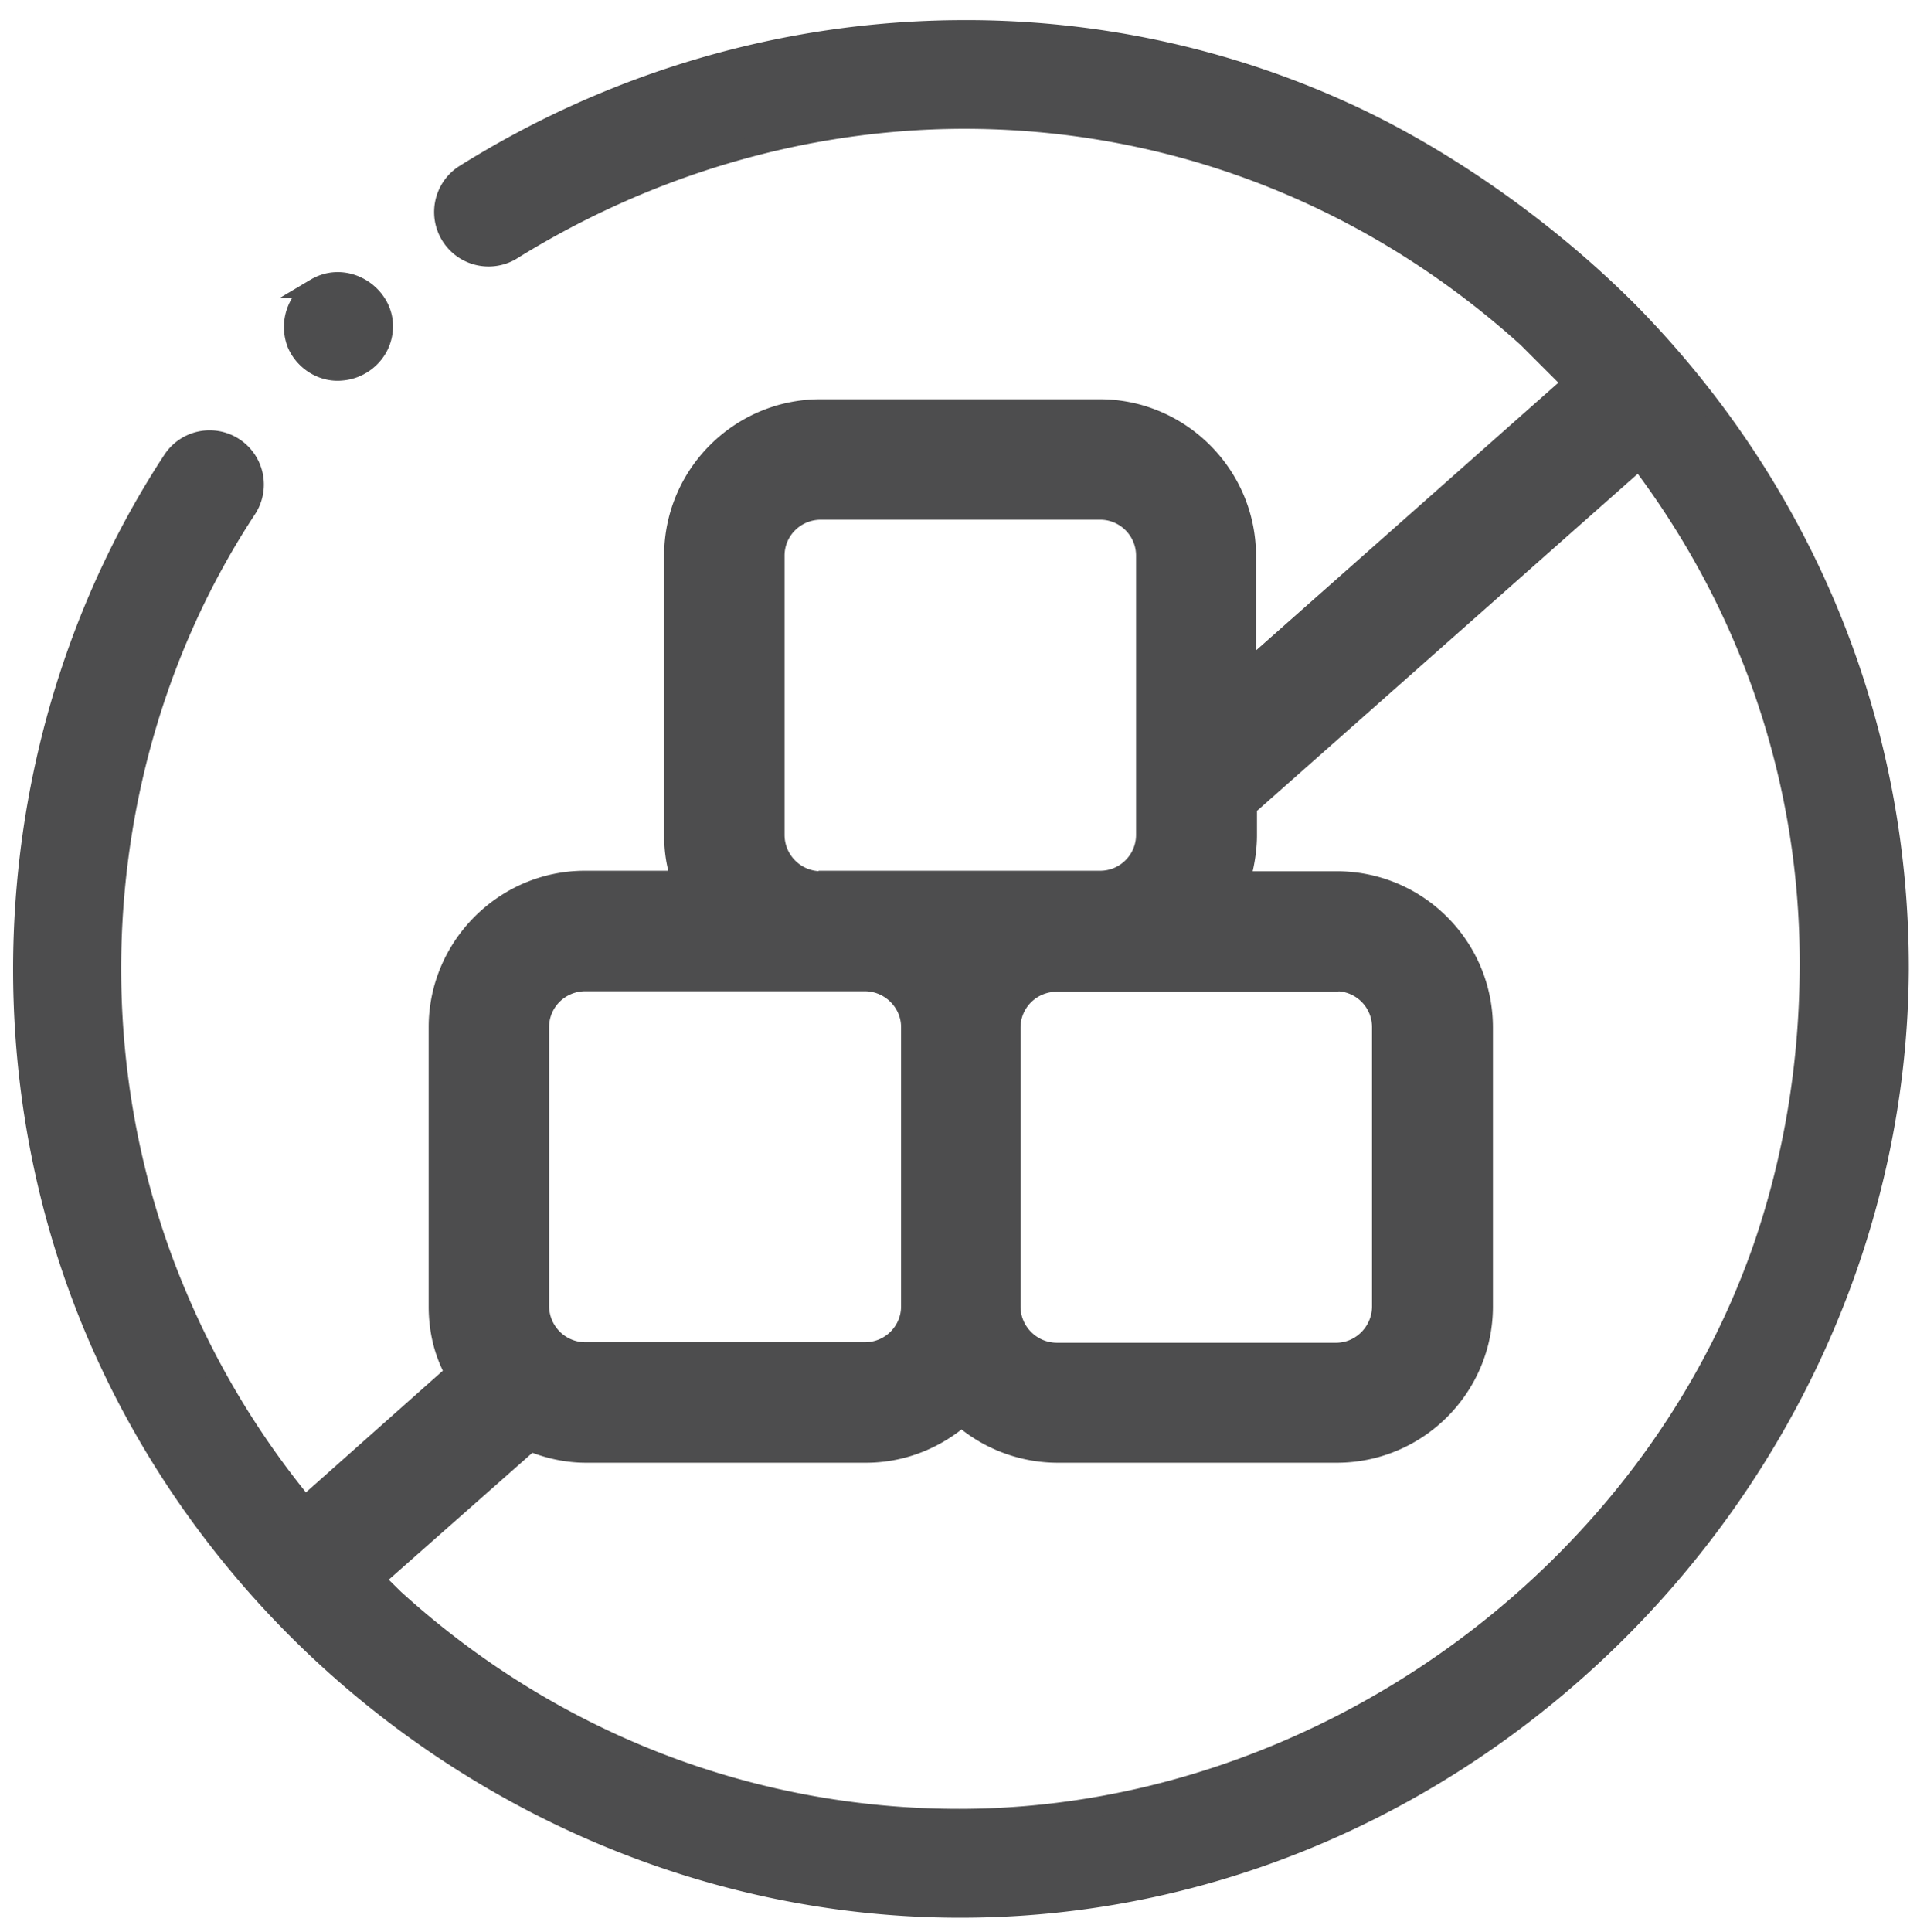 <svg xmlns="http://www.w3.org/2000/svg" id="Warstwa_1" x="0" y="0" version="1.1" viewBox="0 0 392 393" xml:space="preserve"><style>.st1{fill:#4d4d4e;stroke:#4d4d4e;stroke-width:4;stroke-miterlimit:10}</style><path fill="#4d4d4e" stroke="#4d4d4e" stroke-miterlimit="10" d="M318.3 74.1c.2.8.6 1.6 1.2 2.2L255 133.4V113c0-17.2-14.1-31.3-31.3-31.3h-56.8c-17.2 0-31.3 14-31.3 31.3v56.8c0 2.7.3 5.3 1 7.8H119c-17.2 0-31.3 14.1-31.3 31.3v56.8c0 4.8 1 9.2 3 13.2l-35 31.1c-5.4 6.7 18.9 20.7 18.9 20.7-1-1.1-2.1-2.2-3.2-3.3l36.8-32.5c3.4 1.3 7.1 2.1 11.1 2.1h56.8c7.4 0 14.1-2.6 19.5-6.9a31.3 31.3 0 0019.5 6.9h56.8c17.3 0 31.3-14 31.3-31.3V209c0-17.3-14-31.3-31.3-31.3h-17.7c.6-2.5 1-5.2 1-7.8v-5.2l80.1-70.9c1.1 1.4 2.1 2.6 3.2 3.8l-20.2-23.5zM183.8 265.7c0 4.3-3.5 7.8-7.9 7.8h-56.8a7.9 7.9 0 01-7.9-7.8v-56.8c0-4.3 3.5-7.8 7.9-7.8h56.8c4.3 0 7.9 3.5 7.9 7.8v56.8zm-16.8-88a7.9 7.9 0 01-7.9-7.8V113c0-4.3 3.5-7.8 7.9-7.8h56.8c4.3 0 7.8 3.5 7.8 7.8v56.8c0 4.3-3.5 7.8-7.8 7.8H167v.1zm104.8 23.4c4.3 0 7.8 3.5 7.8 7.8v56.8c0 4.3-3.5 7.9-7.8 7.9H215c-4.3 0-7.9-3.5-7.9-7.9V209c0-4.3 3.5-7.8 7.9-7.8h56.8v-.1z"/><path d="M331.5 63.6c-18.3-18.4-40.1-32.8-58.6-41.1-24.3-11-50.9-16.6-77.7-16.4-35.4.2-70.3 10.3-100.9 29.5a9.08 9.08 0 009.6 15.4c27.8-17.3 59.4-26.6 91.4-26.8 42.8-.2 83.3 15.5 115.4 44.5l12.9 12.9c29.1 32 44.8 72.7 44.5 115.4-.1 19.7-3.3 38.7-9.4 56.5-23.6 68.2-91.6 116.4-163.6 116.4-42.6 0-83.1-15.8-114.9-44.7l-13-12.8a171.94 171.94 0 01-31.1-48.7c-22-51.6-16.8-113.3 14.1-160.2a9.02 9.02 0 10-15.1-9.9C1 145.6-4.8 213.7 19.5 270.9c30.2 71 102.1 118.7 179.6 117.1 102.3-2 186.6-89 187.2-190.8.1-50-19.2-97.3-54.8-133.6z" class="st1"/><path d="M60.4 69.9c1.5 3.5 5.2 5.9 9.1 5.5 3.8-.3 7.1-3 8.1-6.6 2.2-7.7-6.5-14.3-13.4-10.2a9.27 9.27 0 00-3.8 11.3z" class="st1"/></svg>